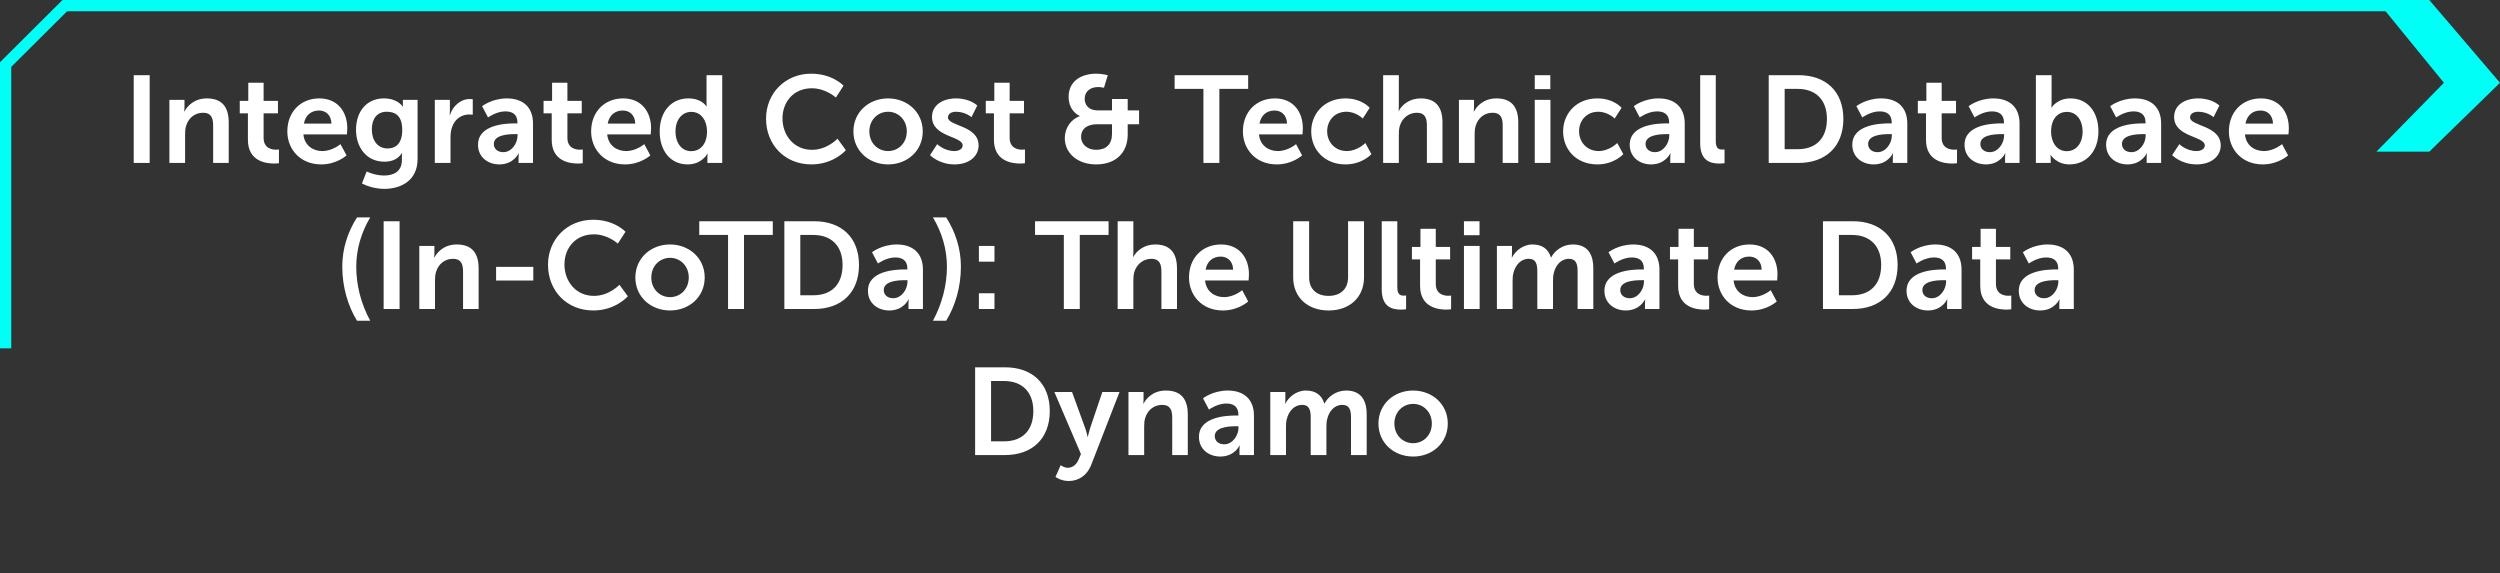 <svg width="445" height="102" viewBox="0 0 445 102" fill="none" xmlns="http://www.w3.org/2000/svg">
<rect x="0" y="0" width="445" height="102" fill="#333333" stroke="none"/>
<path d="M432.41 27L445 14.735L432.41 0H423L435.019 14.735L423 27H432.41Z" fill="#00FFF7"/>
<path d="M427 1.001L11.534 1.002L1 11.487L1 62" stroke="#00FFF7" stroke-width="2"/>
<path d="M23.803 29V13.38H26.641V29H23.803ZM30.152 29V17.78H32.836V19.078C32.836 19.496 32.792 19.848 32.792 19.848H32.836C33.32 18.902 34.552 17.516 36.818 17.516C39.304 17.516 40.712 18.814 40.712 21.784V29H37.94V22.356C37.94 20.992 37.588 20.068 36.158 20.068C34.662 20.068 33.562 21.014 33.144 22.356C32.99 22.818 32.946 23.324 32.946 23.852V29H30.152ZM44.129 24.886V20.178H42.676V17.956H44.194V14.722H46.922V17.956H49.474V20.178H46.922V24.534C46.922 26.382 48.374 26.646 49.145 26.646C49.453 26.646 49.651 26.602 49.651 26.602V29.044C49.651 29.044 49.321 29.11 48.792 29.11C47.23 29.11 44.129 28.648 44.129 24.886ZM51.145 23.39C51.145 19.936 53.499 17.516 56.843 17.516C60.078 17.516 61.816 19.87 61.816 22.84C61.816 23.17 61.749 23.918 61.749 23.918H54.005C54.181 25.876 55.7 26.888 57.371 26.888C59.175 26.888 60.605 25.656 60.605 25.656L61.684 27.658C61.684 27.658 59.968 29.264 57.173 29.264C53.456 29.264 51.145 26.58 51.145 23.39ZM54.093 22.004H58.999C58.956 20.486 58.01 19.672 56.778 19.672C55.347 19.672 54.358 20.552 54.093 22.004ZM65.263 30.518C65.263 30.518 66.671 31.244 68.365 31.244C70.081 31.244 71.533 30.518 71.533 28.516V27.856C71.533 27.592 71.577 27.262 71.577 27.262H71.533C70.873 28.252 69.905 28.78 68.409 28.78C65.197 28.78 63.371 26.184 63.371 23.104C63.371 20.024 65.109 17.516 68.343 17.516C70.785 17.516 71.665 18.946 71.665 18.946H71.731C71.731 18.946 71.709 18.814 71.709 18.638V17.78H74.327V28.318C74.327 32.168 71.335 33.62 68.409 33.62C67.001 33.62 65.505 33.224 64.427 32.652L65.263 30.518ZM69.003 26.426C70.345 26.426 71.599 25.656 71.599 23.126C71.599 20.574 70.345 19.892 68.827 19.892C67.133 19.892 66.187 21.124 66.187 23.016C66.187 24.974 67.199 26.426 69.003 26.426ZM77.396 29V17.78H80.08V19.716C80.08 20.134 80.036 20.508 80.036 20.508H80.08C80.586 18.902 81.928 17.626 83.644 17.626C83.908 17.626 84.15 17.67 84.15 17.67V20.42C84.15 20.42 83.864 20.376 83.49 20.376C82.302 20.376 80.96 21.058 80.432 22.73C80.256 23.28 80.19 23.896 80.19 24.556V29H77.396ZM85.087 25.766C85.087 22.202 89.905 21.96 91.731 21.96H92.105V21.806C92.105 20.332 91.181 19.826 89.949 19.826C88.343 19.826 86.869 20.904 86.869 20.904L85.813 18.902C85.813 18.902 87.551 17.516 90.213 17.516C93.161 17.516 94.877 19.144 94.877 21.982V29H92.303V28.076C92.303 27.636 92.347 27.284 92.347 27.284H92.303C92.325 27.284 91.445 29.264 88.893 29.264C86.891 29.264 85.087 28.01 85.087 25.766ZM87.903 25.634C87.903 26.382 88.453 27.086 89.597 27.086C91.071 27.086 92.127 25.502 92.127 24.138V23.874H91.643C90.213 23.874 87.903 24.072 87.903 25.634ZM98.205 24.886V20.178H96.753V17.956H98.271V14.722H100.999V17.956H103.551V20.178H100.999V24.534C100.999 26.382 102.451 26.646 103.221 26.646C103.529 26.646 103.727 26.602 103.727 26.602V29.044C103.727 29.044 103.397 29.11 102.869 29.11C101.307 29.11 98.205 28.648 98.205 24.886ZM105.222 23.39C105.222 19.936 107.576 17.516 110.92 17.516C114.154 17.516 115.892 19.87 115.892 22.84C115.892 23.17 115.826 23.918 115.826 23.918H108.082C108.258 25.876 109.776 26.888 111.448 26.888C113.252 26.888 114.682 25.656 114.682 25.656L115.76 27.658C115.76 27.658 114.044 29.264 111.25 29.264C107.532 29.264 105.222 26.58 105.222 23.39ZM108.17 22.004H113.076C113.032 20.486 112.086 19.672 110.854 19.672C109.424 19.672 108.434 20.552 108.17 22.004ZM117.425 23.39C117.425 19.826 119.537 17.516 122.507 17.516C124.971 17.516 125.741 18.946 125.741 18.946H125.785C125.785 18.946 125.763 18.66 125.763 18.308V13.38H128.557V29H125.917V28.076C125.917 27.658 125.961 27.35 125.961 27.35H125.917C125.917 27.35 124.971 29.264 122.397 29.264C119.361 29.264 117.425 26.866 117.425 23.39ZM120.241 23.39C120.241 25.524 121.385 26.91 123.035 26.91C124.487 26.91 125.851 25.854 125.851 23.368C125.851 21.63 124.927 19.914 123.057 19.914C121.517 19.914 120.241 21.168 120.241 23.39ZM136.356 21.124C136.356 16.592 139.788 13.116 144.386 13.116C148.192 13.116 150.15 15.25 150.15 15.25L148.786 17.362C148.786 17.362 147.004 15.712 144.518 15.712C141.218 15.712 139.282 18.176 139.282 21.08C139.282 24.05 141.284 26.668 144.54 26.668C147.246 26.668 149.072 24.688 149.072 24.688L150.568 26.734C150.568 26.734 148.412 29.264 144.43 29.264C139.656 29.264 136.356 25.722 136.356 21.124ZM151.906 23.39C151.906 19.958 154.656 17.516 158.066 17.516C161.498 17.516 164.248 19.958 164.248 23.39C164.248 26.844 161.498 29.264 158.088 29.264C154.656 29.264 151.906 26.844 151.906 23.39ZM154.744 23.39C154.744 25.48 156.262 26.888 158.088 26.888C159.892 26.888 161.41 25.48 161.41 23.39C161.41 21.322 159.892 19.892 158.088 19.892C156.262 19.892 154.744 21.322 154.744 23.39ZM165.546 27.614L166.822 25.656C166.822 25.656 168.054 26.888 169.88 26.888C170.672 26.888 171.354 26.536 171.354 25.876C171.354 24.204 165.898 24.424 165.898 20.816C165.898 18.726 167.768 17.516 170.188 17.516C172.718 17.516 173.95 18.792 173.95 18.792L172.916 20.86C172.916 20.86 171.882 19.892 170.166 19.892C169.44 19.892 168.736 20.2 168.736 20.904C168.736 22.488 174.192 22.29 174.192 25.898C174.192 27.768 172.564 29.264 169.902 29.264C167.108 29.264 165.546 27.614 165.546 27.614ZM176.923 24.886V20.178H175.471V17.956H176.989V14.722H179.717V17.956H182.269V20.178H179.717V24.534C179.717 26.382 181.169 26.646 181.939 26.646C182.247 26.646 182.445 26.602 182.445 26.602V29.044C182.445 29.044 182.115 29.11 181.587 29.11C180.025 29.11 176.923 28.648 176.923 24.886ZM189.532 24.578C189.532 22.884 190.544 21.256 192.194 20.684V20.64C192.194 20.64 190.214 19.87 190.214 17.23C190.214 14.458 192.436 13.116 195.142 13.116C196.132 13.116 197.188 13.38 197.188 13.38L196.506 15.624C196.506 15.624 195.978 15.492 195.472 15.492C194.152 15.492 193.074 16.218 193.074 17.582C193.074 18.484 193.58 19.65 195.45 19.65H197.936V17.626H200.73V19.65H202.754V22.114H200.73V23.962C200.73 27.152 198.64 29.264 195.12 29.264C191.732 29.264 189.532 27.218 189.532 24.578ZM192.436 24.402C192.436 25.656 193.514 26.668 195.12 26.668C196.88 26.668 197.936 25.7 197.936 23.808V22.114H195.296C193.558 22.114 192.436 22.884 192.436 24.402ZM214.209 29V15.822H209.083V13.38H222.173V15.822H217.047V29H214.209ZM221.237 23.39C221.237 19.936 223.591 17.516 226.935 17.516C230.169 17.516 231.907 19.87 231.907 22.84C231.907 23.17 231.841 23.918 231.841 23.918H224.097C224.273 25.876 225.791 26.888 227.463 26.888C229.267 26.888 230.697 25.656 230.697 25.656L231.775 27.658C231.775 27.658 230.059 29.264 227.265 29.264C223.547 29.264 221.237 26.58 221.237 23.39ZM224.185 22.004H229.091C229.047 20.486 228.101 19.672 226.869 19.672C225.439 19.672 224.449 20.552 224.185 22.004ZM233.397 23.39C233.397 20.2 235.773 17.516 239.491 17.516C242.417 17.516 243.803 19.188 243.803 19.188L242.571 21.102C242.571 21.102 241.405 19.892 239.645 19.892C237.577 19.892 236.235 21.454 236.235 23.368C236.235 25.26 237.599 26.888 239.733 26.888C241.625 26.888 243.033 25.458 243.033 25.458L244.111 27.438C244.111 27.438 242.505 29.264 239.491 29.264C235.773 29.264 233.397 26.646 233.397 23.39ZM246.199 29V13.38H248.993V18.792C248.993 19.342 248.949 19.738 248.949 19.738H248.993C249.543 18.66 250.907 17.516 252.865 17.516C255.351 17.516 256.759 18.814 256.759 21.784V29H253.987V22.356C253.987 20.992 253.635 20.068 252.205 20.068C250.731 20.068 249.587 21.036 249.169 22.4C249.037 22.84 248.993 23.324 248.993 23.852V29H246.199ZM259.691 29V17.78H262.375V19.078C262.375 19.496 262.331 19.848 262.331 19.848H262.375C262.859 18.902 264.091 17.516 266.357 17.516C268.843 17.516 270.251 18.814 270.251 21.784V29H267.479V22.356C267.479 20.992 267.127 20.068 265.697 20.068C264.201 20.068 263.101 21.014 262.683 22.356C262.529 22.818 262.485 23.324 262.485 23.852V29H259.691ZM273.184 15.866V13.38H275.956V15.866H273.184ZM273.184 29V17.78H275.978V29H273.184ZM278.235 23.39C278.235 20.2 280.611 17.516 284.329 17.516C287.255 17.516 288.641 19.188 288.641 19.188L287.409 21.102C287.409 21.102 286.243 19.892 284.483 19.892C282.415 19.892 281.073 21.454 281.073 23.368C281.073 25.26 282.437 26.888 284.571 26.888C286.463 26.888 287.871 25.458 287.871 25.458L288.949 27.438C288.949 27.438 287.343 29.264 284.329 29.264C280.611 29.264 278.235 26.646 278.235 23.39ZM290.091 25.766C290.091 22.202 294.909 21.96 296.735 21.96H297.109V21.806C297.109 20.332 296.185 19.826 294.953 19.826C293.347 19.826 291.873 20.904 291.873 20.904L290.817 18.902C290.817 18.902 292.555 17.516 295.217 17.516C298.165 17.516 299.881 19.144 299.881 21.982V29H297.307V28.076C297.307 27.636 297.351 27.284 297.351 27.284H297.307C297.329 27.284 296.449 29.264 293.897 29.264C291.895 29.264 290.091 28.01 290.091 25.766ZM292.907 25.634C292.907 26.382 293.457 27.086 294.601 27.086C296.075 27.086 297.131 25.502 297.131 24.138V23.874H296.647C295.217 23.874 292.907 24.072 292.907 25.634ZM302.635 25.502V13.38H305.407V25.084C305.407 26.316 305.825 26.624 306.551 26.624C306.771 26.624 306.969 26.602 306.969 26.602V29.044C306.969 29.044 306.551 29.11 306.089 29.11C304.549 29.11 302.635 28.714 302.635 25.502ZM314.831 29V13.38H320.155C324.973 13.38 328.119 16.24 328.119 21.168C328.119 26.096 324.973 29 320.155 29H314.831ZM317.669 26.558H320.001C323.169 26.558 325.193 24.688 325.193 21.168C325.193 17.692 323.125 15.822 320.001 15.822H317.669V26.558ZM329.708 25.766C329.708 22.202 334.526 21.96 336.352 21.96H336.726V21.806C336.726 20.332 335.802 19.826 334.57 19.826C332.964 19.826 331.49 20.904 331.49 20.904L330.434 18.902C330.434 18.902 332.172 17.516 334.834 17.516C337.782 17.516 339.498 19.144 339.498 21.982V29H336.924V28.076C336.924 27.636 336.968 27.284 336.968 27.284H336.924C336.946 27.284 336.066 29.264 333.514 29.264C331.512 29.264 329.708 28.01 329.708 25.766ZM332.524 25.634C332.524 26.382 333.074 27.086 334.218 27.086C335.692 27.086 336.748 25.502 336.748 24.138V23.874H336.264C334.834 23.874 332.524 24.072 332.524 25.634ZM342.826 24.886V20.178H341.374V17.956H342.892V14.722H345.62V17.956H348.172V20.178H345.62V24.534C345.62 26.382 347.072 26.646 347.842 26.646C348.15 26.646 348.348 26.602 348.348 26.602V29.044C348.348 29.044 348.018 29.11 347.49 29.11C345.928 29.11 342.826 28.648 342.826 24.886ZM349.689 25.766C349.689 22.202 354.507 21.96 356.333 21.96H356.707V21.806C356.707 20.332 355.783 19.826 354.551 19.826C352.945 19.826 351.471 20.904 351.471 20.904L350.415 18.902C350.415 18.902 352.153 17.516 354.815 17.516C357.763 17.516 359.479 19.144 359.479 21.982V29H356.905V28.076C356.905 27.636 356.949 27.284 356.949 27.284H356.905C356.927 27.284 356.047 29.264 353.495 29.264C351.493 29.264 349.689 28.01 349.689 25.766ZM352.505 25.634C352.505 26.382 353.055 27.086 354.199 27.086C355.673 27.086 356.729 25.502 356.729 24.138V23.874H356.245C354.815 23.874 352.505 24.072 352.505 25.634ZM362.387 29V13.38H365.181V18.198C365.181 18.748 365.137 19.144 365.137 19.144H365.181C365.181 19.144 366.171 17.516 368.547 17.516C371.583 17.516 373.519 19.914 373.519 23.39C373.519 26.954 371.341 29.264 368.371 29.264C366.039 29.264 365.027 27.592 365.027 27.592H364.983C364.983 27.592 365.027 27.922 365.027 28.362V29H362.387ZM365.093 23.456C365.093 25.194 366.017 26.91 367.887 26.91C369.427 26.91 370.703 25.656 370.703 23.434C370.703 21.3 369.559 19.914 367.909 19.914C366.457 19.914 365.093 20.97 365.093 23.456ZM374.89 25.766C374.89 22.202 379.708 21.96 381.534 21.96H381.908V21.806C381.908 20.332 380.984 19.826 379.752 19.826C378.146 19.826 376.672 20.904 376.672 20.904L375.616 18.902C375.616 18.902 377.354 17.516 380.016 17.516C382.964 17.516 384.68 19.144 384.68 21.982V29H382.106V28.076C382.106 27.636 382.15 27.284 382.15 27.284H382.106C382.128 27.284 381.248 29.264 378.696 29.264C376.694 29.264 374.89 28.01 374.89 25.766ZM377.706 25.634C377.706 26.382 378.256 27.086 379.4 27.086C380.874 27.086 381.93 25.502 381.93 24.138V23.874H381.446C380.016 23.874 377.706 24.072 377.706 25.634ZM386.642 27.614L387.918 25.656C387.918 25.656 389.15 26.888 390.976 26.888C391.768 26.888 392.45 26.536 392.45 25.876C392.45 24.204 386.994 24.424 386.994 20.816C386.994 18.726 388.864 17.516 391.284 17.516C393.814 17.516 395.046 18.792 395.046 18.792L394.012 20.86C394.012 20.86 392.978 19.892 391.262 19.892C390.536 19.892 389.832 20.2 389.832 20.904C389.832 22.488 395.288 22.29 395.288 25.898C395.288 27.768 393.66 29.264 390.998 29.264C388.204 29.264 386.642 27.614 386.642 27.614ZM396.743 23.39C396.743 19.936 399.097 17.516 402.441 17.516C405.675 17.516 407.413 19.87 407.413 22.84C407.413 23.17 407.347 23.918 407.347 23.918H399.603C399.779 25.876 401.297 26.888 402.969 26.888C404.773 26.888 406.203 25.656 406.203 25.656L407.281 27.658C407.281 27.658 405.565 29.264 402.771 29.264C399.053 29.264 396.743 26.58 396.743 23.39ZM399.691 22.004H404.597C404.553 20.486 403.607 19.672 402.375 19.672C400.945 19.672 399.955 20.552 399.691 22.004ZM63.544 57.09C61.916 54.428 60.926 51.062 60.926 47.454C60.926 44.286 61.872 41.338 63.544 38.698H65.898C64.292 41.404 63.412 44.374 63.412 47.476C63.412 50.754 64.248 54.054 65.898 57.09H63.544ZM68.287 55V39.38H71.125V55H68.287ZM74.636 55V43.78H77.32V45.078C77.32 45.496 77.276 45.848 77.276 45.848H77.32C77.804 44.902 79.036 43.516 81.302 43.516C83.788 43.516 85.196 44.814 85.196 47.784V55H82.424V48.356C82.424 46.992 82.072 46.068 80.642 46.068C79.146 46.068 78.046 47.014 77.628 48.356C77.474 48.818 77.43 49.324 77.43 49.852V55H74.636ZM88.304 49.94V47.498H94.926V49.94H88.304ZM97.545 47.124C97.545 42.592 100.977 39.116 105.575 39.116C109.381 39.116 111.339 41.25 111.339 41.25L109.975 43.362C109.975 43.362 108.193 41.712 105.707 41.712C102.407 41.712 100.471 44.176 100.471 47.08C100.471 50.05 102.473 52.668 105.729 52.668C108.435 52.668 110.261 50.688 110.261 50.688L111.757 52.734C111.757 52.734 109.601 55.264 105.619 55.264C100.845 55.264 97.545 51.722 97.545 47.124ZM113.095 49.39C113.095 45.958 115.845 43.516 119.255 43.516C122.687 43.516 125.437 45.958 125.437 49.39C125.437 52.844 122.687 55.264 119.277 55.264C115.845 55.264 113.095 52.844 113.095 49.39ZM115.933 49.39C115.933 51.48 117.451 52.888 119.277 52.888C121.081 52.888 122.599 51.48 122.599 49.39C122.599 47.322 121.081 45.892 119.277 45.892C117.451 45.892 115.933 47.322 115.933 49.39ZM129.593 55V41.822H124.467V39.38H137.557V41.822H132.431V55H129.593ZM139.615 55V39.38H144.939C149.757 39.38 152.903 42.24 152.903 47.168C152.903 52.096 149.757 55 144.939 55H139.615ZM142.453 52.558H144.785C147.953 52.558 149.977 50.688 149.977 47.168C149.977 43.692 147.909 41.822 144.785 41.822H142.453V52.558ZM154.492 51.766C154.492 48.202 159.31 47.96 161.136 47.96H161.51V47.806C161.51 46.332 160.586 45.826 159.354 45.826C157.748 45.826 156.274 46.904 156.274 46.904L155.218 44.902C155.218 44.902 156.956 43.516 159.618 43.516C162.566 43.516 164.282 45.144 164.282 47.982V55H161.708V54.076C161.708 53.636 161.752 53.284 161.752 53.284H161.708C161.73 53.284 160.85 55.264 158.298 55.264C156.296 55.264 154.492 54.01 154.492 51.766ZM157.308 51.634C157.308 52.382 157.858 53.086 159.002 53.086C160.476 53.086 161.532 51.502 161.532 50.138V49.874H161.048C159.618 49.874 157.308 50.072 157.308 51.634ZM168.422 57.09H166.068C167.696 54.054 168.554 50.754 168.554 47.476C168.554 44.374 167.674 41.404 166.068 38.698H168.422C170.094 41.338 171.04 44.286 171.04 47.454C171.04 51.062 170.05 54.428 168.422 57.09ZM174.243 46.574V43.78H177.015V46.574H174.243ZM174.243 55V52.206H177.015V55H174.243ZM189.362 55V41.822H184.236V39.38H197.326V41.822H192.2V55H189.362ZM198.944 55V39.38H201.738V44.792C201.738 45.342 201.694 45.738 201.694 45.738H201.738C202.288 44.66 203.652 43.516 205.61 43.516C208.096 43.516 209.504 44.814 209.504 47.784V55H206.732V48.356C206.732 46.992 206.38 46.068 204.95 46.068C203.476 46.068 202.332 47.036 201.914 48.4C201.782 48.84 201.738 49.324 201.738 49.852V55H198.944ZM211.644 49.39C211.644 45.936 213.998 43.516 217.342 43.516C220.576 43.516 222.314 45.87 222.314 48.84C222.314 49.17 222.248 49.918 222.248 49.918H214.504C214.68 51.876 216.198 52.888 217.87 52.888C219.674 52.888 221.104 51.656 221.104 51.656L222.182 53.658C222.182 53.658 220.466 55.264 217.672 55.264C213.954 55.264 211.644 52.58 211.644 49.39ZM214.592 48.004H219.498C219.454 46.486 218.508 45.672 217.276 45.672C215.846 45.672 214.856 46.552 214.592 48.004ZM230.188 49.39V39.38H233.026V49.39C233.026 51.48 234.39 52.668 236.48 52.668C238.57 52.668 239.956 51.48 239.956 49.368V39.38H242.794V49.39C242.794 52.888 240.264 55.264 236.502 55.264C232.718 55.264 230.188 52.888 230.188 49.39ZM245.949 51.502V39.38H248.721V51.084C248.721 52.316 249.139 52.624 249.865 52.624C250.085 52.624 250.283 52.602 250.283 52.602V55.044C250.283 55.044 249.865 55.11 249.403 55.11C247.863 55.11 245.949 54.714 245.949 51.502ZM252.774 50.886V46.178H251.322V43.956H252.84V40.722H255.568V43.956H258.12V46.178H255.568V50.534C255.568 52.382 257.02 52.646 257.79 52.646C258.098 52.646 258.296 52.602 258.296 52.602V55.044C258.296 55.044 257.966 55.11 257.438 55.11C255.876 55.11 252.774 54.648 252.774 50.886ZM260.583 41.866V39.38H263.355V41.866H260.583ZM260.583 55V43.78H263.377V55H260.583ZM266.448 55V43.78H269.132V45.078C269.132 45.496 269.088 45.848 269.088 45.848H269.132C269.682 44.748 271.024 43.516 272.784 43.516C274.5 43.516 275.6 44.308 276.062 45.826H276.106C276.722 44.616 278.174 43.516 279.934 43.516C282.266 43.516 283.608 44.836 283.608 47.784V55H280.814V48.312C280.814 47.036 280.572 46.068 279.274 46.068C277.844 46.068 276.898 47.212 276.568 48.62C276.458 49.06 276.436 49.544 276.436 50.072V55H273.642V48.312C273.642 47.102 273.444 46.068 272.124 46.068C270.672 46.068 269.726 47.212 269.374 48.642C269.264 49.06 269.242 49.566 269.242 50.072V55H266.448ZM285.59 51.766C285.59 48.202 290.408 47.96 292.234 47.96H292.608V47.806C292.608 46.332 291.684 45.826 290.452 45.826C288.846 45.826 287.372 46.904 287.372 46.904L286.316 44.902C286.316 44.902 288.054 43.516 290.716 43.516C293.664 43.516 295.38 45.144 295.38 47.982V55H292.806V54.076C292.806 53.636 292.85 53.284 292.85 53.284H292.806C292.828 53.284 291.948 55.264 289.396 55.264C287.394 55.264 285.59 54.01 285.59 51.766ZM288.406 51.634C288.406 52.382 288.956 53.086 290.1 53.086C291.574 53.086 292.63 51.502 292.63 50.138V49.874H292.146C290.716 49.874 288.406 50.072 288.406 51.634ZM298.708 50.886V46.178H297.256V43.956H298.774V40.722H301.502V43.956H304.054V46.178H301.502V50.534C301.502 52.382 302.954 52.646 303.724 52.646C304.032 52.646 304.23 52.602 304.23 52.602V55.044C304.23 55.044 303.9 55.11 303.372 55.11C301.81 55.11 298.708 54.648 298.708 50.886ZM305.725 49.39C305.725 45.936 308.079 43.516 311.423 43.516C314.657 43.516 316.395 45.87 316.395 48.84C316.395 49.17 316.329 49.918 316.329 49.918H308.585C308.761 51.876 310.279 52.888 311.951 52.888C313.755 52.888 315.185 51.656 315.185 51.656L316.263 53.658C316.263 53.658 314.547 55.264 311.753 55.264C308.035 55.264 305.725 52.58 305.725 49.39ZM308.673 48.004H313.579C313.535 46.486 312.589 45.672 311.357 45.672C309.927 45.672 308.937 46.552 308.673 48.004ZM324.488 55V39.38H329.812C334.63 39.38 337.776 42.24 337.776 47.168C337.776 52.096 334.63 55 329.812 55H324.488ZM327.326 52.558H329.658C332.826 52.558 334.85 50.688 334.85 47.168C334.85 43.692 332.782 41.822 329.658 41.822H327.326V52.558ZM339.365 51.766C339.365 48.202 344.183 47.96 346.009 47.96H346.383V47.806C346.383 46.332 345.459 45.826 344.227 45.826C342.621 45.826 341.147 46.904 341.147 46.904L340.091 44.902C340.091 44.902 341.829 43.516 344.491 43.516C347.439 43.516 349.155 45.144 349.155 47.982V55H346.581V54.076C346.581 53.636 346.625 53.284 346.625 53.284H346.581C346.603 53.284 345.723 55.264 343.171 55.264C341.169 55.264 339.365 54.01 339.365 51.766ZM342.181 51.634C342.181 52.382 342.731 53.086 343.875 53.086C345.349 53.086 346.405 51.502 346.405 50.138V49.874H345.921C344.491 49.874 342.181 50.072 342.181 51.634ZM352.483 50.886V46.178H351.031V43.956H352.549V40.722H355.277V43.956H357.829V46.178H355.277V50.534C355.277 52.382 356.729 52.646 357.499 52.646C357.807 52.646 358.005 52.602 358.005 52.602V55.044C358.005 55.044 357.675 55.11 357.147 55.11C355.585 55.11 352.483 54.648 352.483 50.886ZM359.346 51.766C359.346 48.202 364.164 47.96 365.99 47.96H366.364V47.806C366.364 46.332 365.44 45.826 364.208 45.826C362.602 45.826 361.128 46.904 361.128 46.904L360.072 44.902C360.072 44.902 361.81 43.516 364.472 43.516C367.42 43.516 369.136 45.144 369.136 47.982V55H366.562V54.076C366.562 53.636 366.606 53.284 366.606 53.284H366.562C366.584 53.284 365.704 55.264 363.152 55.264C361.15 55.264 359.346 54.01 359.346 51.766ZM362.162 51.634C362.162 52.382 362.712 53.086 363.856 53.086C365.33 53.086 366.386 51.502 366.386 50.138V49.874H365.902C364.472 49.874 362.162 50.072 362.162 51.634ZM173.571 81V65.38H178.895C183.713 65.38 186.859 68.24 186.859 73.168C186.859 78.096 183.713 81 178.895 81H173.571ZM176.409 78.558H178.741C181.909 78.558 183.933 76.688 183.933 73.168C183.933 69.692 181.865 67.822 178.741 67.822H176.409V78.558ZM187.876 84.894L188.8 82.804C188.8 82.804 189.416 83.266 190.054 83.266C190.824 83.266 191.572 82.804 191.99 81.814L192.408 80.824L187.678 69.78H190.824L193.178 76.248C193.398 76.842 193.596 77.766 193.596 77.766H193.64C193.64 77.766 193.816 76.886 194.014 76.292L196.214 69.78H199.272L194.256 82.694C193.464 84.74 191.902 85.62 190.208 85.62C188.866 85.62 187.876 84.894 187.876 84.894ZM200.867 81V69.78H203.551V71.078C203.551 71.496 203.507 71.848 203.507 71.848H203.551C204.035 70.902 205.267 69.516 207.533 69.516C210.019 69.516 211.427 70.814 211.427 73.784V81H208.655V74.356C208.655 72.992 208.303 72.068 206.873 72.068C205.377 72.068 204.277 73.014 203.859 74.356C203.705 74.818 203.661 75.324 203.661 75.852V81H200.867ZM213.413 77.766C213.413 74.202 218.231 73.96 220.057 73.96H220.431V73.806C220.431 72.332 219.507 71.826 218.275 71.826C216.669 71.826 215.195 72.904 215.195 72.904L214.139 70.902C214.139 70.902 215.877 69.516 218.539 69.516C221.487 69.516 223.203 71.144 223.203 73.982V81H220.629V80.076C220.629 79.636 220.673 79.284 220.673 79.284H220.629C220.651 79.284 219.771 81.264 217.219 81.264C215.217 81.264 213.413 80.01 213.413 77.766ZM216.229 77.634C216.229 78.382 216.779 79.086 217.923 79.086C219.397 79.086 220.453 77.502 220.453 76.138V75.874H219.969C218.539 75.874 216.229 76.072 216.229 77.634ZM226.111 81V69.78H228.795V71.078C228.795 71.496 228.751 71.848 228.751 71.848H228.795C229.345 70.748 230.687 69.516 232.447 69.516C234.163 69.516 235.263 70.308 235.725 71.826H235.769C236.385 70.616 237.837 69.516 239.597 69.516C241.929 69.516 243.271 70.836 243.271 73.784V81H240.477V74.312C240.477 73.036 240.235 72.068 238.937 72.068C237.507 72.068 236.561 73.212 236.231 74.62C236.121 75.06 236.099 75.544 236.099 76.072V81H233.305V74.312C233.305 73.102 233.107 72.068 231.787 72.068C230.335 72.068 229.389 73.212 229.037 74.642C228.927 75.06 228.905 75.566 228.905 76.072V81H226.111ZM245.363 75.39C245.363 71.958 248.113 69.516 251.523 69.516C254.955 69.516 257.705 71.958 257.705 75.39C257.705 78.844 254.955 81.264 251.545 81.264C248.113 81.264 245.363 78.844 245.363 75.39ZM248.201 75.39C248.201 77.48 249.719 78.888 251.545 78.888C253.349 78.888 254.867 77.48 254.867 75.39C254.867 73.322 253.349 71.892 251.545 71.892C249.719 71.892 248.201 73.322 248.201 75.39Z" fill="white"/>
</svg>
